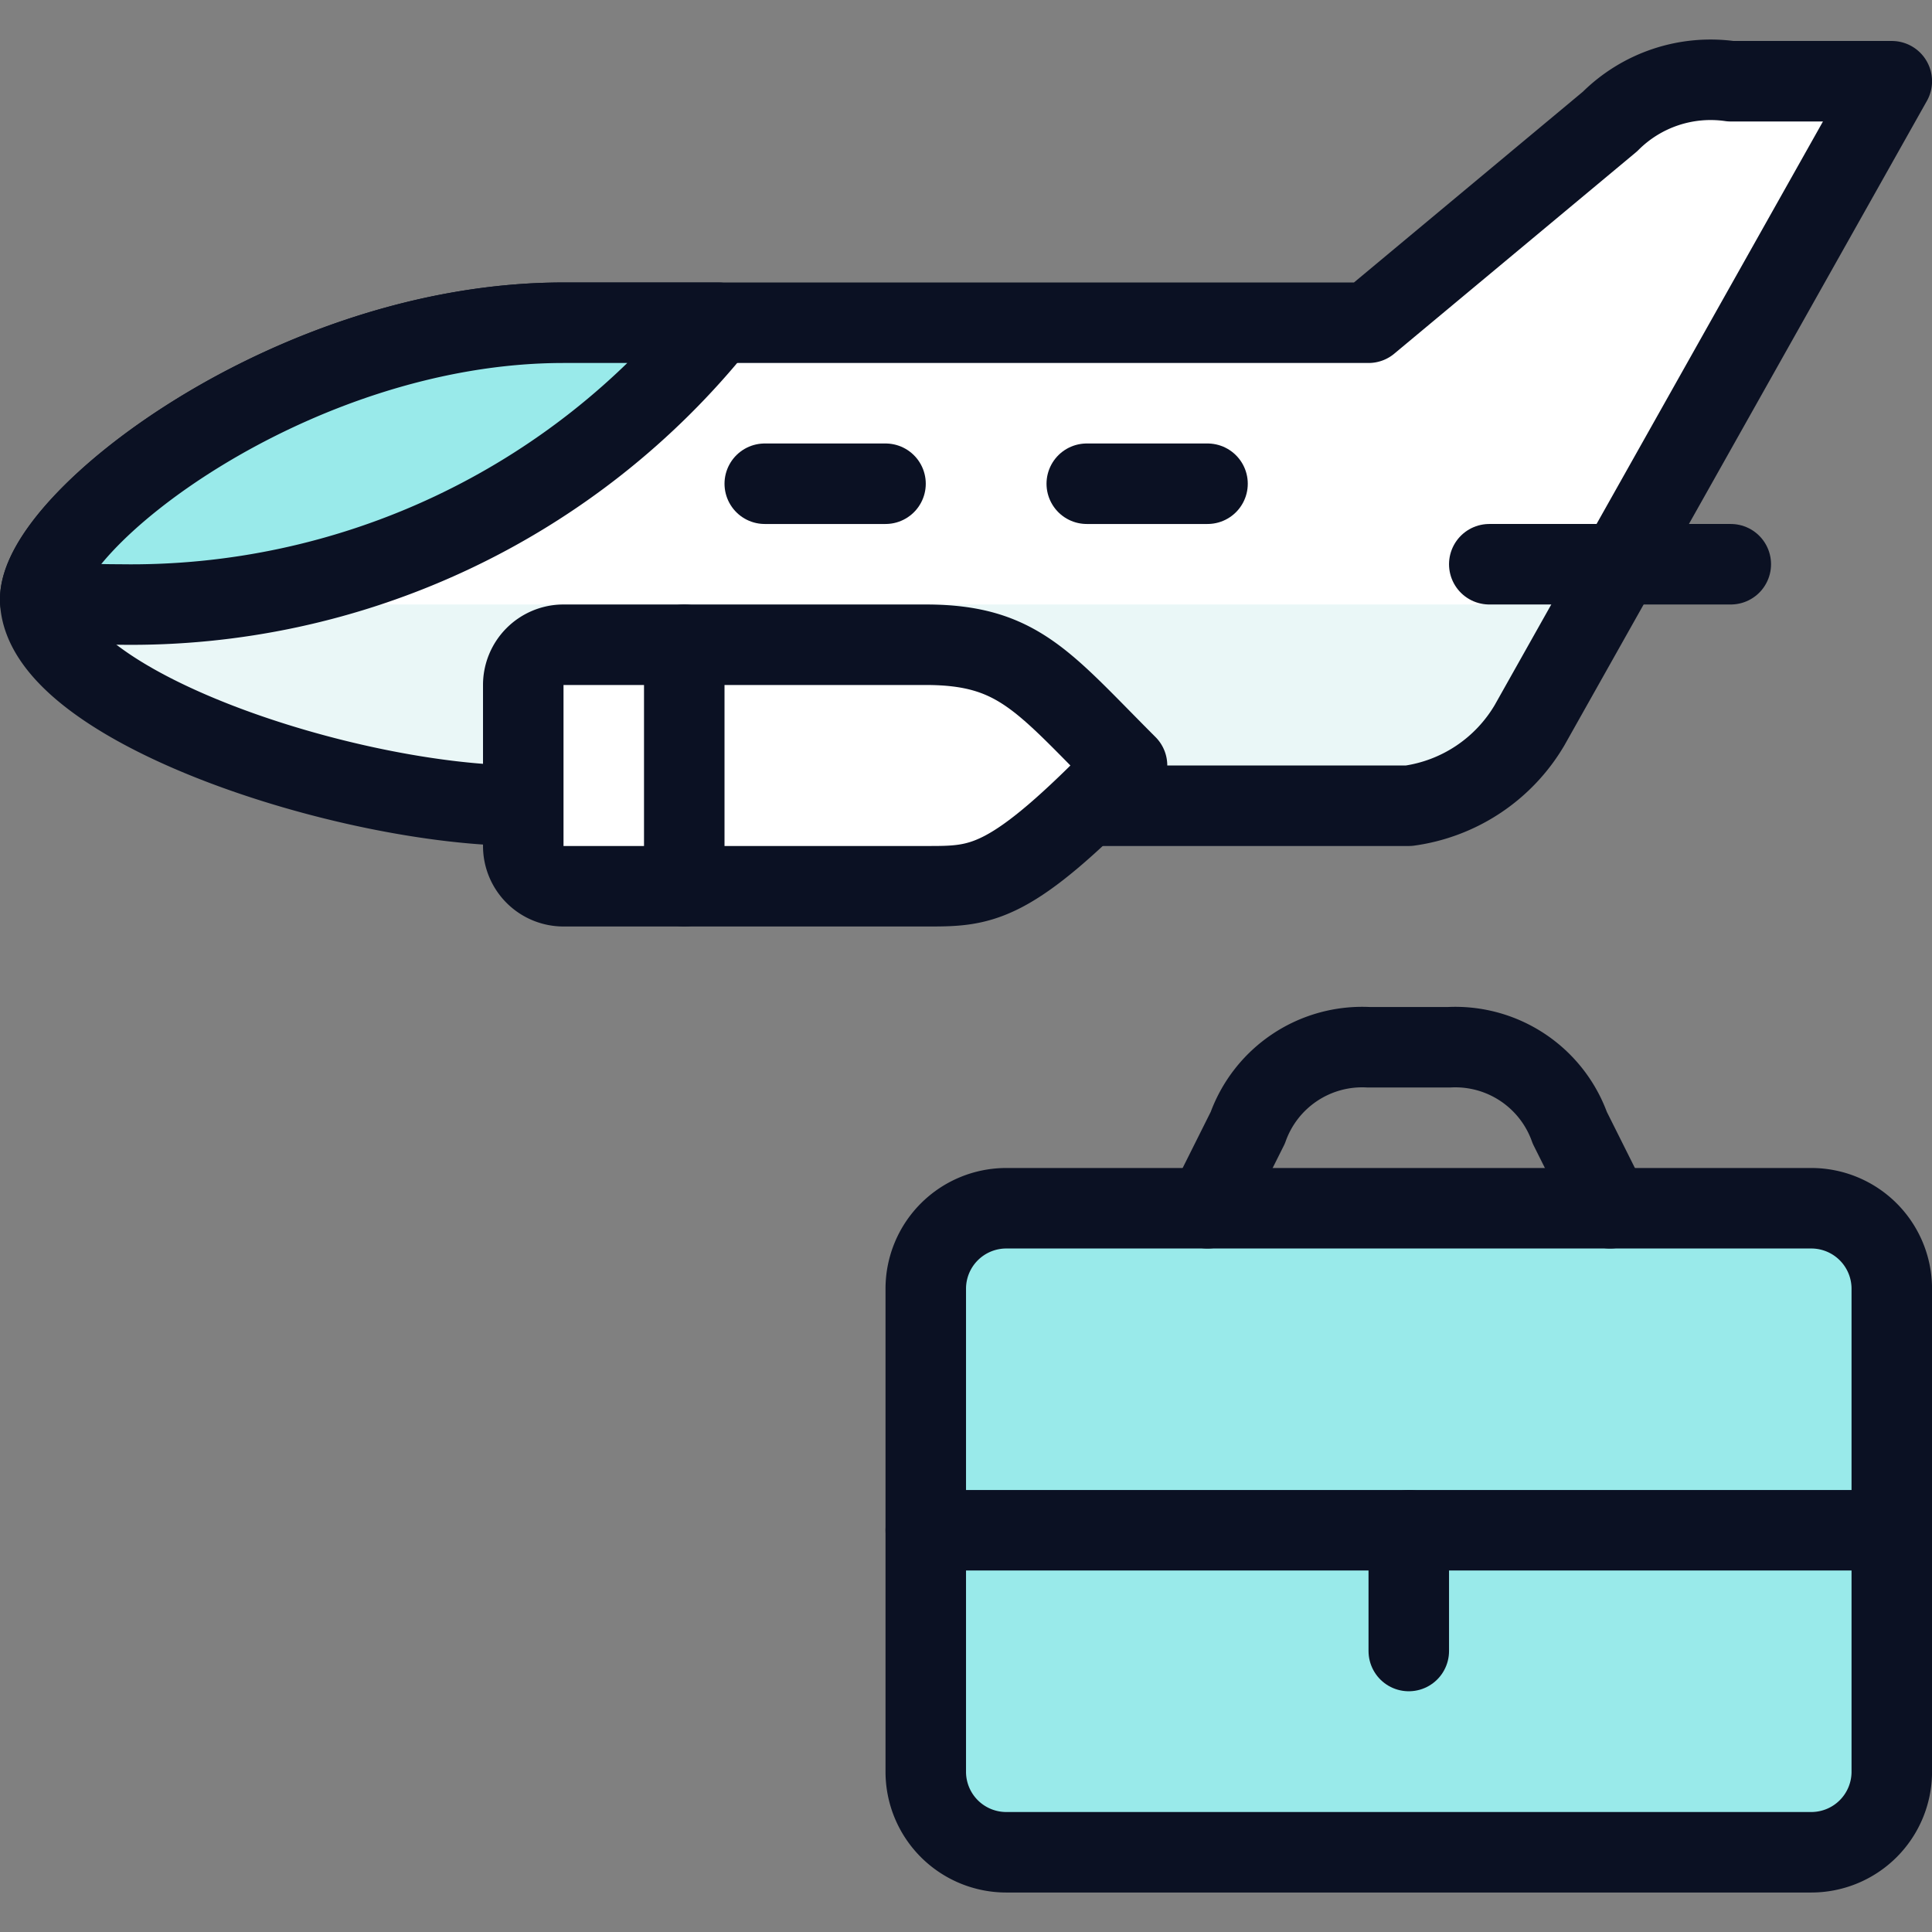 <svg xmlns="http://www.w3.org/2000/svg" viewBox="0 0 400 400"><rect x="0" y="0" width="400" height="400" fill="#808080" stroke="none"/><g transform="matrix(16.667,0,0,16.667,0,0)"><defs><style>.a,.d{fill:#ffffff;}.b{fill:#EAF7F7;}.c{fill:none;}.c,.d,.g{stroke:#0B1123;stroke-linecap:round;stroke-linejoin:round;}.e{fill:#99EAEA;}.f{fill:#99EAEA;}.g{fill:#99EAEA;}</style></defs><path class="a" d="M6.5,10.009c-2.183,0-5.932-1.232-6-2.538C.451,6.5,3.615,4.009,7,4.009H17l3-2.5a1.766,1.766,0,0,1,1.5-.5h2l-4.5,8a2.07,2.07,0,0,1-1.5,1H6.5Z"></path><path class="b" d="M.509,7.509c.138,1.292,3.83,2.5,5.991,2.5h11a2.07,2.07,0,0,0,1.5-1l.844-1.5Z"></path><path class="c" d="M6.5,10.009c-2.183,0-5.932-1.232-6-2.538C.451,6.5,3.615,4.009,7,4.009H17l3-2.5a1.766,1.766,0,0,1,1.5-.5h2l-4.5,8a2.07,2.07,0,0,1-1.5,1H6.5Z"></path><path class="d" d="M11.5,11.009H7a.5.5,0,0,1-.5-.5v-2a.5.5,0,0,1,.5-.5h4.5c1.151,0,1.464.465,2.5,1.5C12.539,11.019,12.2,11.009,11.5,11.009Z"></path><path class="d" d="M8.5,11.009v-3"></path><path class="c" d="M18.5,7.009h3"></path><path class="c" d="M9.5,6.009H11"></path><path class="c" d="M13.5,6.009H15"></path><path class="e" d="M11.5,16.009a1,1,0,0,1,1-1h10a1,1,0,0,1,1,1v6a1,1,0,0,1-1,1h-10a1,1,0,0,1-1-1Z"></path><path class="f" d="M22.5,15.009h-10a1,1,0,0,0-1,1v4a1,1,0,0,1,1-1h10a1,1,0,0,1,1,1v-4A1,1,0,0,0,22.5,15.009Z"></path><path class="c" d="M11.5,16.009a1,1,0,0,1,1-1h10a1,1,0,0,1,1,1v6a1,1,0,0,1-1,1h-10a1,1,0,0,1-1-1Z"></path><path class="c" d="M15,15.009l.5-1a1.509,1.509,0,0,1,1.5-1h1a1.51,1.51,0,0,1,1.5,1l.5,1"></path><path class="c" d="M11.5,19.009h12"></path><path class="c" d="M17.5,19.009v1.5"></path><path class="g" d="M.5,7.462q.483.047.979.047a9.343,9.343,0,0,0,7.442-3.5H7C3.625,4.009.47,6.486.5,7.462Z"></path></g></svg>